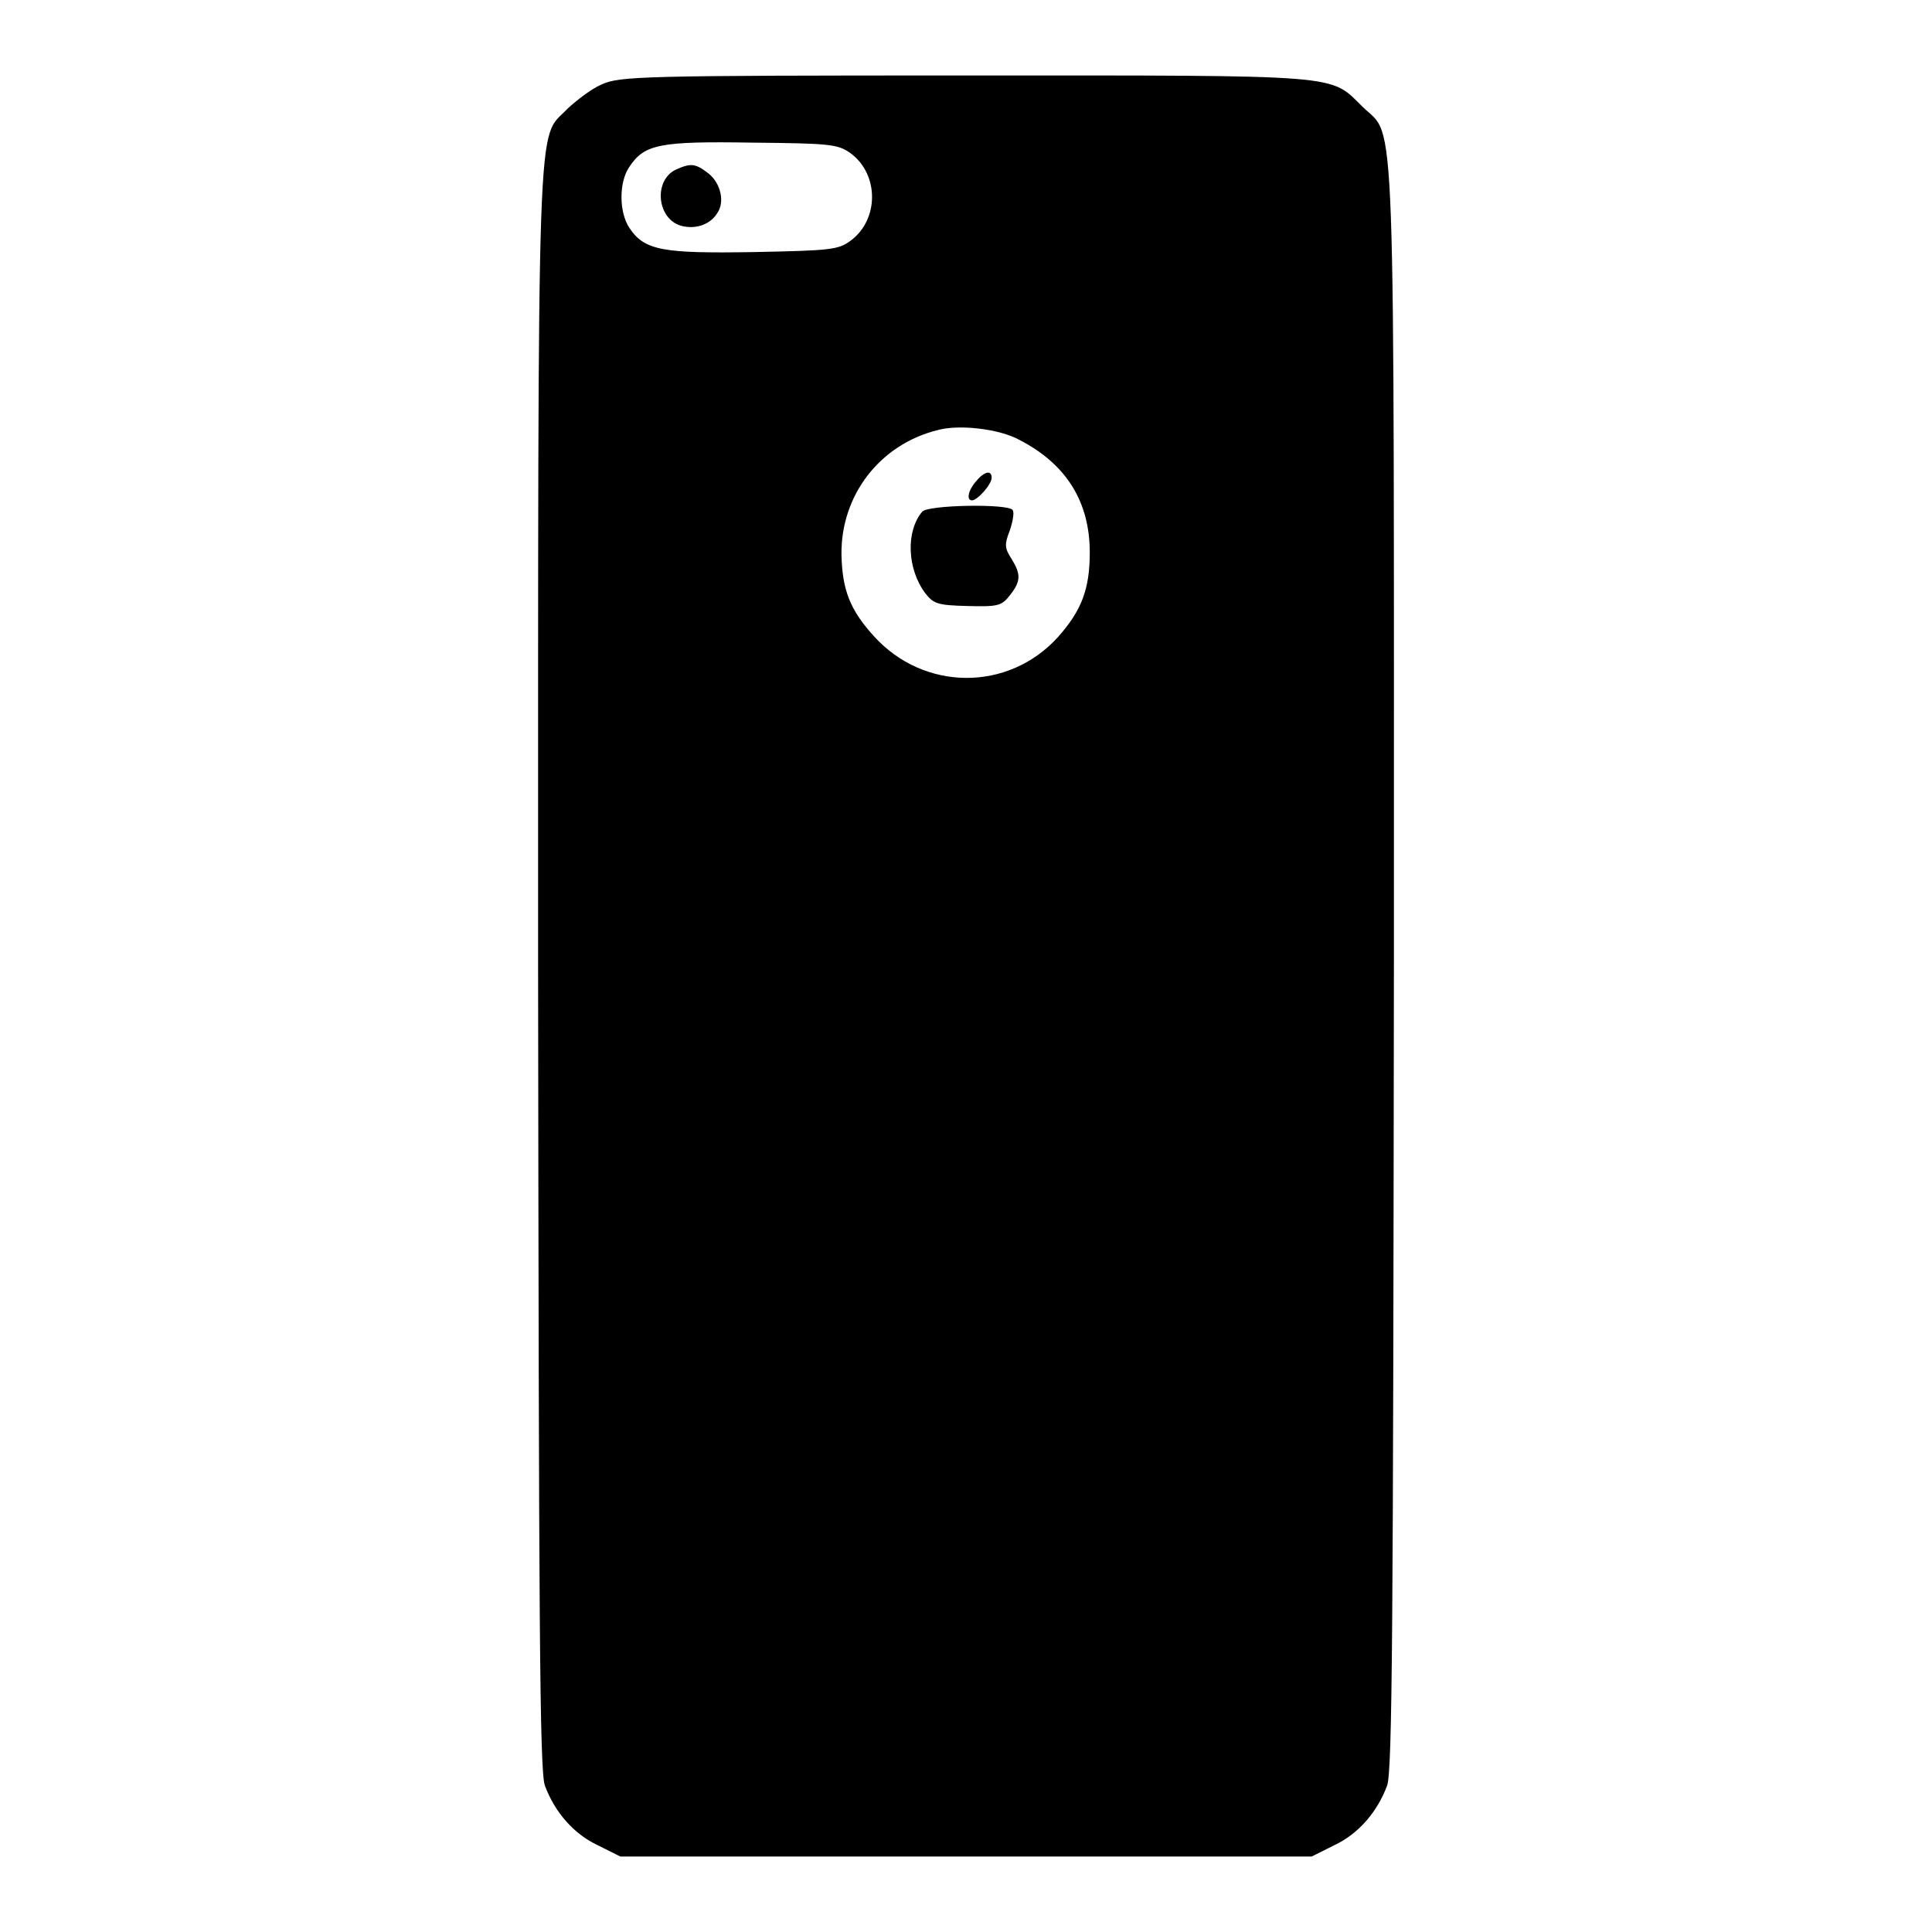 <?xml version="1.0" encoding="utf-8"?>
<!-- Svg Vector Icons : http://www.onlinewebfonts.com/icon -->
<!DOCTYPE svg PUBLIC "-//W3C//DTD SVG 1.1//EN" "http://www.w3.org/Graphics/SVG/1.1/DTD/svg11.dtd">
<svg version="1.1" xmlns="http://www.w3.org/2000/svg" xmlns:xlink="http://www.w3.org/1999/xlink" x="0px" y="0px" viewBox="0 0 256 256" enable-background="new 0 0 256 256" xml:space="preserve">
<g><g><g><path fill="#000000" d="M79.7,11.2c-1.4,0.6-3.3,2.1-4.5,3.2c-4.1,4.4-3.9-3.5-3.9,113.7c0.1,87,0.2,106.6,0.9,108.5c1.3,3.5,3.8,6.4,7,7.9l3,1.5H128h45.8l3-1.5c3.2-1.5,5.7-4.4,7-7.9c0.7-1.9,0.8-21.4,0.9-108.2c0-117.6,0.3-109.9-4.1-114.2c-4.5-4.4-1.9-4.2-52.6-4.2C84.7,10,82.1,10.1,79.7,11.2z M112.7,20.3c3.8,2.8,3.8,8.8,0,11.6c-1.6,1.2-2.7,1.3-12.8,1.5c-12.1,0.2-14.5-0.2-16.5-3.2c-1.4-2.1-1.4-6.1,0-8.1c2-3,4-3.4,16.3-3.2C110,19,111,19.1,112.7,20.3z M135.1,58.3c6.2,3.2,9.3,8.2,9.3,14.9c0,4.9-1.1,7.7-4.2,11.2c-6.6,7.3-17.8,7.2-24.4-0.1c-3.2-3.5-4.2-6.2-4.3-10.8c-0.1-7.9,5.1-14.6,12.7-16.5C127,56.2,132.4,56.8,135.1,58.3z"/><path fill="#000000" d="M89.5,22.5c-2.8,1.4-2.5,6.1,0.4,7.3c1.9,0.7,4.1,0.1,5.1-1.5c1.1-1.5,0.5-4-1.1-5.3C92.1,21.6,91.5,21.6,89.5,22.5z"/><path fill="#000000" d="M129.4,63.7c-1.1,1.2-1.4,2.6-0.6,2.6c0.7,0,2.6-2.1,2.6-3C131.4,62.3,130.5,62.4,129.4,63.7z"/><path fill="#000000" d="M122.2,67.8c-2.2,2.6-2,7.6,0.4,10.8c1.1,1.4,1.6,1.6,5.6,1.7c4,0.1,4.5,0,5.6-1.4c1.5-1.9,1.5-2.8,0.2-4.9c-0.9-1.4-0.9-1.9-0.2-3.7c0.4-1.2,0.6-2.3,0.4-2.7C133.7,66.7,122.9,66.9,122.2,67.8z"/></g></g></g>
</svg>